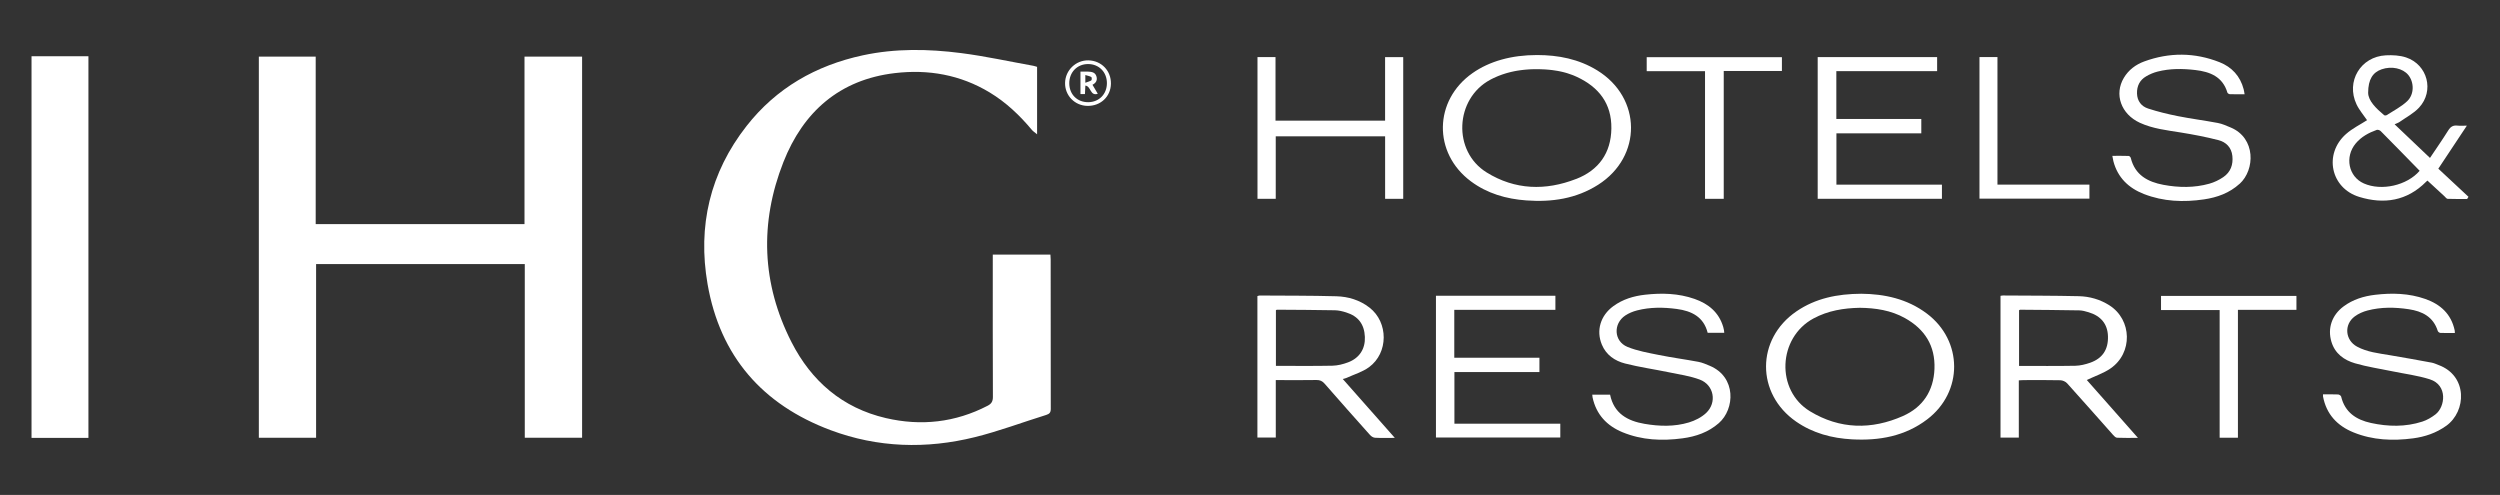 <svg xmlns="http://www.w3.org/2000/svg" id="Layer_1" viewBox="0 0 1515.3 300"><rect x="0" y="0" width="1515.3" height="300" fill="#333333" stroke="none"/><defs><style>.cls-1{fill:#fff;}</style></defs><rect class="cls-1" x="19.11" y="34.09" width="34.49" height="231.32"></rect><polygon class="cls-1" points="352.82 34.32 352.82 265.32 318.08 265.32 318.08 160.06 191.59 160.06 191.59 265.33 156.89 265.33 156.89 34.32 191.35 34.32 191.35 135.84 317.91 135.84 317.91 34.32 352.82 34.32"></polygon><path class="cls-1" d="M636.9,247.75c0,2.25-.74,3.12-2.8,3.76-14.41,4.47-28.57,9.83-43.19,13.45-29.45,7.3-58.93,6.44-87.48-4.24-41.32-15.46-66.97-44.83-74.56-88.54-6.1-35.15,1.46-67.49,23.64-95.81,18.04-23.02,42.03-36.72,70.5-42.85,19.74-4.24,39.67-3.89,59.49-1.35,14.67,1.88,29.16,5.08,43.73,7.69.75.14,1.48.41,2.37.66v40.89c-1.37-1.15-2.42-1.79-3.16-2.68-7.38-8.85-15.65-16.69-25.57-22.69-17.76-10.74-37.19-14.12-57.48-11.73-33.55,3.95-55.59,23.53-67.56,53.96-14.47,36.78-13.16,73.64,4.91,109.09,12.05,23.64,30.88,39.93,57.21,46.05,21.33,4.96,42.05,2.69,61.69-7.49,2.31-1.2,3.19-2.65,3.18-5.36-.12-27.49-.07-54.99-.07-82.48v-3.76h34.94c.06,1.02.15,1.95.15,2.87,0,30.19-.02,60.38.06,90.56Z"></path><path class="cls-1" d="M968.08,42.64c-11.16-6.85-23.49-9.27-36.42-9.28-15.45-.01-28.81,3.72-39.1,10.93-23.57,16.51-24.09,48.46-1.03,65.62,9.95,7.41,21.43,10.68,33.64,11.57,15.4,1.13,30.19-1.02,43.48-9.48,26.84-17.08,26.52-52.72-.57-69.36ZM955.33,108.46c-18.53,7.21-37.03,6.75-54.29-3.97-20.72-12.87-19.19-44.59,2.16-56.11.35-.19.71-.38,1.06-.55.36-.18.72-.36,1.09-.54.73-.35,1.47-.68,2.22-.99.32-.13.64-.27.96-.39,1.35-.53,2.75-1.02,4.19-1.45.32-.1.64-.19.95-.28.53-.15,1.06-.29,1.61-.42.17-.05.35-.09.53-.13.27-.06.53-.12.8-.18.32-.08.64-.14.96-.21.14-.03.29-.06.45-.09.24-.05.49-.1.73-.14.3-.06.61-.11.91-.16.43-.07.87-.14,1.31-.2s.88-.12,1.33-.18c.06-.01.12-.02.17-.02.46-.06.93-.11,1.4-.16.45-.05.89-.09,1.35-.12.14-.01.29-.02.43-.03.31-.02.61-.05.92-.07.42-.03.85-.05,1.28-.07.07,0,.14,0,.21,0,.45-.02.9-.03,1.35-.05.34-.02.69-.02,1.04-.02.18,0,.38,0,.57,0,.18,0,.38,0,.57,0,.52,0,1.05,0,1.57.02,1.04.02,2.08.06,3.11.12.52.03,1.03.06,1.55.11.51.03,1.03.08,1.54.14.51.05,1.02.1,1.53.17,1.02.13,2.04.28,3.05.46.5.09,1.01.19,1.51.29.15.03.29.06.45.1.14.03.28.06.42.09.26.06.53.12.79.18.47.11.95.24,1.42.36.47.13.94.27,1.41.41,1.02.31,2.02.66,3.02,1.04.21.08.43.17.65.25.24.1.48.2.72.3.48.2.96.42,1.44.64,13.28,6.17,21.11,16.13,20.91,31.26-.19,14.93-7.73,25.31-21.31,30.6Z"></path><path class="cls-1" d="M1167.91,190.06c-11.97-9-25.83-11.89-39.75-12.01-14.57.08-27.72,2.75-39.33,10.7-24.47,16.75-24.54,49.91-.17,66.79,10.19,7.05,21.72,10.11,33.93,10.76,16.47.88,32.09-1.87,45.56-12.14,21.83-16.66,21.69-47.59-.24-64.1ZM1153.43,252.15c-19.09,8.45-38.3,8.1-56.38-2.88-20.82-12.67-19.49-44.59,2.15-56.25,8.81-4.75,18.28-6.28,28.1-6.46,9.54.12,18.82,1.5,27.28,6.21,12.04,6.7,18.49,16.78,17.94,30.8-.53,13.37-7.04,23.24-19.09,28.57Z"></path><path class="cls-1" d="M1264.85,230.32c4.99-2.38,10.1-4.06,14.37-6.99,13.59-9.34,13.09-29.51-.68-38.27-5.66-3.6-11.99-5.39-18.6-5.54-15.3-.35-30.61-.31-45.91-.42-.46,0-.92.12-1.48.2v85.95h11.09v-34.71c1.2-.06,2.05-.15,2.9-.15,7.41-.01,14.83-.1,22.24.08,1.41.03,3.19.81,4.13,1.84,9.35,10.35,18.54,20.83,27.82,31.25.66.74,1.59,1.72,2.43,1.76,3.99.18,7.99.08,12.69.08-10.75-12.17-21.05-23.82-30.99-35.07ZM1223.79,221.77v-33.71c.34-.17.51-.34.67-.33,11.93.1,23.86.17,35.79.39,1.88.03,3.8.57,5.64,1.12,7.57,2.25,11.56,7.21,11.79,14.52.26,8.03-3.25,13.46-10.84,16.12-2.87,1-5.97,1.76-8.98,1.82-11.25.21-22.5.09-34.06.09Z"></path><path class="cls-1" d="M813.91,229.73c1.02-.3,1.67-.42,2.25-.68,4.59-2.12,9.67-3.58,13.66-6.51,11.79-8.66,11.77-27.12.31-36.06-5.9-4.6-12.87-6.71-20.16-6.91-15.49-.43-30.99-.34-46.49-.45-.44,0-.87.22-1.34.34v85.72h11.14v-34.8h3.28c7.13,0,14.25.08,21.38-.05,2.12-.03,3.53.6,4.93,2.21,9.1,10.43,18.3,20.79,27.53,31.12.73.83,1.98,1.61,3.02,1.67,3.74.2,7.5.08,12.01.08-10.76-12.17-21.04-23.8-31.53-35.67ZM773.36,221.75v-33.72c.31-.16.48-.31.64-.31,11.73.08,23.46.12,35.18.34,2.27.05,4.58.62,6.76,1.31,7.35,2.28,11.02,7.19,11.34,14.85.29,7.17-3.24,12.8-10.2,15.41-3.01,1.13-6.32,1.97-9.51,2.03-11.32.24-22.65.09-34.21.09Z"></path><polygon class="cls-1" points="1177.04 111.92 1177.04 120.49 1101.74 120.49 1101.74 34.61 1174.13 34.61 1174.13 43.12 1113.04 43.12 1113.04 72.11 1164.54 72.11 1164.54 80.82 1113.09 80.82 1113.09 111.92 1177.04 111.92"></polygon><path class="cls-1" d="M1477.91,102.25c5.84-8.8,11.43-17.24,17.31-26.09-2.31,0-4.05.16-5.73-.03-2.6-.3-4.15.66-5.56,2.91-3.66,5.85-7.61,11.51-11.07,16.68-7.14-6.8-14.22-13.52-21.44-20.38,1.21-.57,2.25-.88,3.09-1.48,3.98-2.8,8.5-5.14,11.74-8.64,9.36-10.09,5.17-26.06-7.91-30.42-3.8-1.26-8.15-1.47-12.2-1.27-15.32.76-24.35,15.83-17.81,29.7,1.69,3.57,4.4,6.66,6.39,9.61-4.07,2.64-8.9,4.98-12.76,8.41-13.62,12.07-9.35,32.77,8.02,38.1,14.99,4.6,28.94,2.49,40.5-9.15.39-.39.82-.74.83-.75,3.53,3.25,6.9,6.38,10.3,9.49.62.57,1.28,1.56,1.95,1.58,3.94.15,7.88.08,11.82.08.27-.43.54-.87.82-1.31-6.1-5.68-12.19-11.36-18.28-17.04ZM1443.55,42.01c6.03-2.1,12.84-.63,16.19,3.47,3.54,4.36,3.69,11.68-.68,15.83-3.6,3.42-8.25,5.75-12.47,8.49-.38.24-1.25.24-1.56-.02-4.99-4.21-9.57-8.69-9.65-13.54.02-8.22,2.88-12.39,8.17-14.23ZM1432.76,111.18c-9.3-4.1-11.73-16.1-4.88-24.28,3.38-4.04,7.86-6.43,12.71-8.17.65-.23,1.88.2,2.42.75,7.86,7.92,15.64,15.91,23.59,24.04-7.72,8.95-23.13,12.38-33.83,7.67Z"></path><path class="cls-1" d="M1041.81,256.47c-6.34,5.54-13.87,8.13-22.01,9.21-12.39,1.66-24.63,1.13-36.33-3.68-9.58-3.95-15.99-10.81-18.19-21.16-.1-.46-.1-.93-.18-1.61h10.81c2.31,11.31,10.45,15.89,20.88,17.67,9.02,1.54,18.09,1.8,26.89-.85,3.74-1.13,7.62-3.09,10.43-5.73,6.76-6.37,4.76-17.04-3.89-20.26-5.97-2.22-12.45-3.12-18.73-4.42-8.83-1.83-17.8-3.09-26.52-5.32-6.18-1.58-11.46-5.16-14.06-11.45-3.55-8.57-.82-17.59,6.91-23.27,5.75-4.22,12.35-6.19,19.31-6.97,10.13-1.13,20.2-.87,29.95,2.54,8.43,2.95,14.79,8.12,17.41,17.03.19.64.32,1.3.45,1.96.08.45.1.92.16,1.54h-10.05c-2.43-9.66-9.73-13.23-18.72-14.43-8.07-1.08-16.15-1.17-24.09.88-2.47.64-4.98,1.66-7.09,3.06-7.49,4.98-6.98,15.65,1.28,19.05,6.05,2.48,12.7,3.61,19.17,4.92,7.91,1.6,15.93,2.65,23.86,4.14,2.34.44,4.58,1.44,6.8,2.36,16.32,6.79,15.28,26.29,5.56,34.78Z"></path><path class="cls-1" d="M1482.64,258.14c-6.04,4.31-12.79,6.6-20.03,7.55-12.28,1.61-24.43,1.13-36.06-3.59-9.92-4.02-16.51-11.05-18.53-21.83-.05-.27,0-.55,0-1.24,3.23,0,6.21-.08,9.17.06.64.03,1.68.72,1.82,1.27,2.29,9.6,9.18,14.08,18.11,16.02,10.4,2.25,20.86,2.47,31.09-.83,2.86-.92,5.62-2.56,8.01-4.4,5.88-4.57,7.54-17.75-3.49-21.25-7.36-2.34-15.17-3.29-22.78-4.87-7.51-1.55-15.16-2.68-22.51-4.82-6.64-1.93-12.16-5.86-14.32-13.04-2.46-8.18.28-16.17,7.34-21.43,5.71-4.25,12.3-6.26,19.27-7.07,10.23-1.19,20.39-.92,30.23,2.52,9.22,3.23,15.74,9.1,17.86,19.02.1.45.07.93.11,1.63-2.99,0-5.87.06-8.74-.05-.57-.02-1.43-.64-1.6-1.16-2.71-8.62-9.37-11.96-17.58-13.2-8.35-1.26-16.72-1.39-24.94.75-2.73.71-5.52,1.91-7.78,3.58-6.68,4.91-5.9,14.45,1.39,18.36,6.13,3.29,12.98,4.02,19.71,5.15,8.53,1.43,17.03,2.97,25.53,4.54,1.4.26,2.73.92,4.08,1.42,17.78,6.5,17.03,28.08,4.66,36.91Z"></path><path class="cls-1" d="M1357.47,111.4c-6.17,5.6-13.56,8.27-21.59,9.45-12.37,1.82-24.61,1.34-36.38-3.24-9.28-3.61-15.91-9.93-18.52-19.84-.24-.91-.37-1.86-.65-3.31,3.47,0,6.69-.05,9.91.06.45.01,1.14.71,1.26,1.21,2.57,10.36,10.27,14.53,19.84,16.31,9.28,1.72,18.6,1.86,27.75-.69,2.99-.83,5.97-2.26,8.53-4.02,4.4-3.02,6.04-7.52,5.46-12.83-.57-5.17-3.81-8.36-8.42-9.56-7.51-1.94-15.17-3.39-22.83-4.63-8.46-1.36-16.99-2.28-24.87-5.91-11.39-5.27-15.61-17.24-9.66-27.21,2.88-4.84,7.23-8.07,12.36-9.95,15.23-5.57,30.57-5.49,45.66.46,7.43,2.94,12.53,8.44,14.6,16.38.24.9.35,1.84.57,3.05-3.17,0-6.05.05-8.92-.04-.53-.02-1.37-.52-1.5-.96-2.87-9.68-10.57-12.64-19.41-13.68-7.67-.9-15.39-.99-22.95.95-2.38.61-4.75,1.61-6.87,2.86-3.9,2.27-5.68,5.88-5.56,10.38.13,4.59,2.63,7.82,6.74,9.15,5.9,1.92,11.99,3.4,18.08,4.61,8.01,1.59,16.13,2.61,24.15,4.13,2.7.51,5.3,1.7,7.86,2.77,15.24,6.4,14.76,25.61,5.38,34.12Z"></path><polygon class="cls-1" points="850.52 34.63 850.52 120.51 839.55 120.51 839.55 82.63 773.25 82.63 773.25 120.5 762.19 120.5 762.19 34.6 773.11 34.6 773.11 73.13 839.53 73.13 839.53 34.63 850.52 34.63"></polygon><polygon class="cls-1" points="945.73 256.81 945.73 265.18 870.36 265.18 870.36 179.26 942.76 179.26 942.76 187.8 881.47 187.8 881.47 216.83 933.08 216.83 933.08 225.51 881.55 225.51 881.55 256.81 945.73 256.81"></polygon><polygon class="cls-1" points="1080.05 34.66 1080.05 43.02 1044.79 43.02 1044.79 120.51 1033.45 120.51 1033.45 43.14 998.1 43.14 998.1 34.66 1080.05 34.66"></polygon><polygon class="cls-1" points="1391.92 179.36 1391.92 187.8 1356.45 187.8 1356.45 265.31 1345.37 265.31 1345.37 187.93 1309.84 187.93 1309.84 179.36 1391.92 179.36"></polygon><polygon class="cls-1" points="1266.44 111.9 1266.44 120.4 1199.8 120.4 1199.8 34.59 1210.7 34.59 1210.7 111.9 1266.44 111.9"></polygon><path class="cls-1" d="M659.77,36.58c-7.65-.18-14.08,6-14.21,13.68-.13,7.63,5.84,13.78,13.54,13.92,7.99.16,14.12-5.61,14.26-13.42.13-7.87-5.72-13.98-13.58-14.17ZM659.62,61.94c-6.66.05-11.43-4.65-11.51-11.33-.08-6.8,4.78-11.81,11.43-11.79,6.58.02,11.36,4.87,11.38,11.54.02,6.67-4.73,11.53-11.3,11.58Z"></path><path class="cls-1" d="M662.17,51.38c2.38-1.18,3.12-3.06,2.33-5.32-.8-2.29-2.91-2.57-4.99-2.65-1.43-.05-2.87,0-4.62,0v13.59h2.72c.09-1.77.16-3.41.25-5.14,3.57.48,2.79,6.54,7.53,4.98-1.11-1.88-2.12-3.58-3.21-5.44ZM661.48,48.7c-.92.63-2.1.87-3.64,1.45v-4.67c1.38.42,2.61.63,3.64,1.21.32.18.34,1.79,0,2.02Z"></path></svg>
